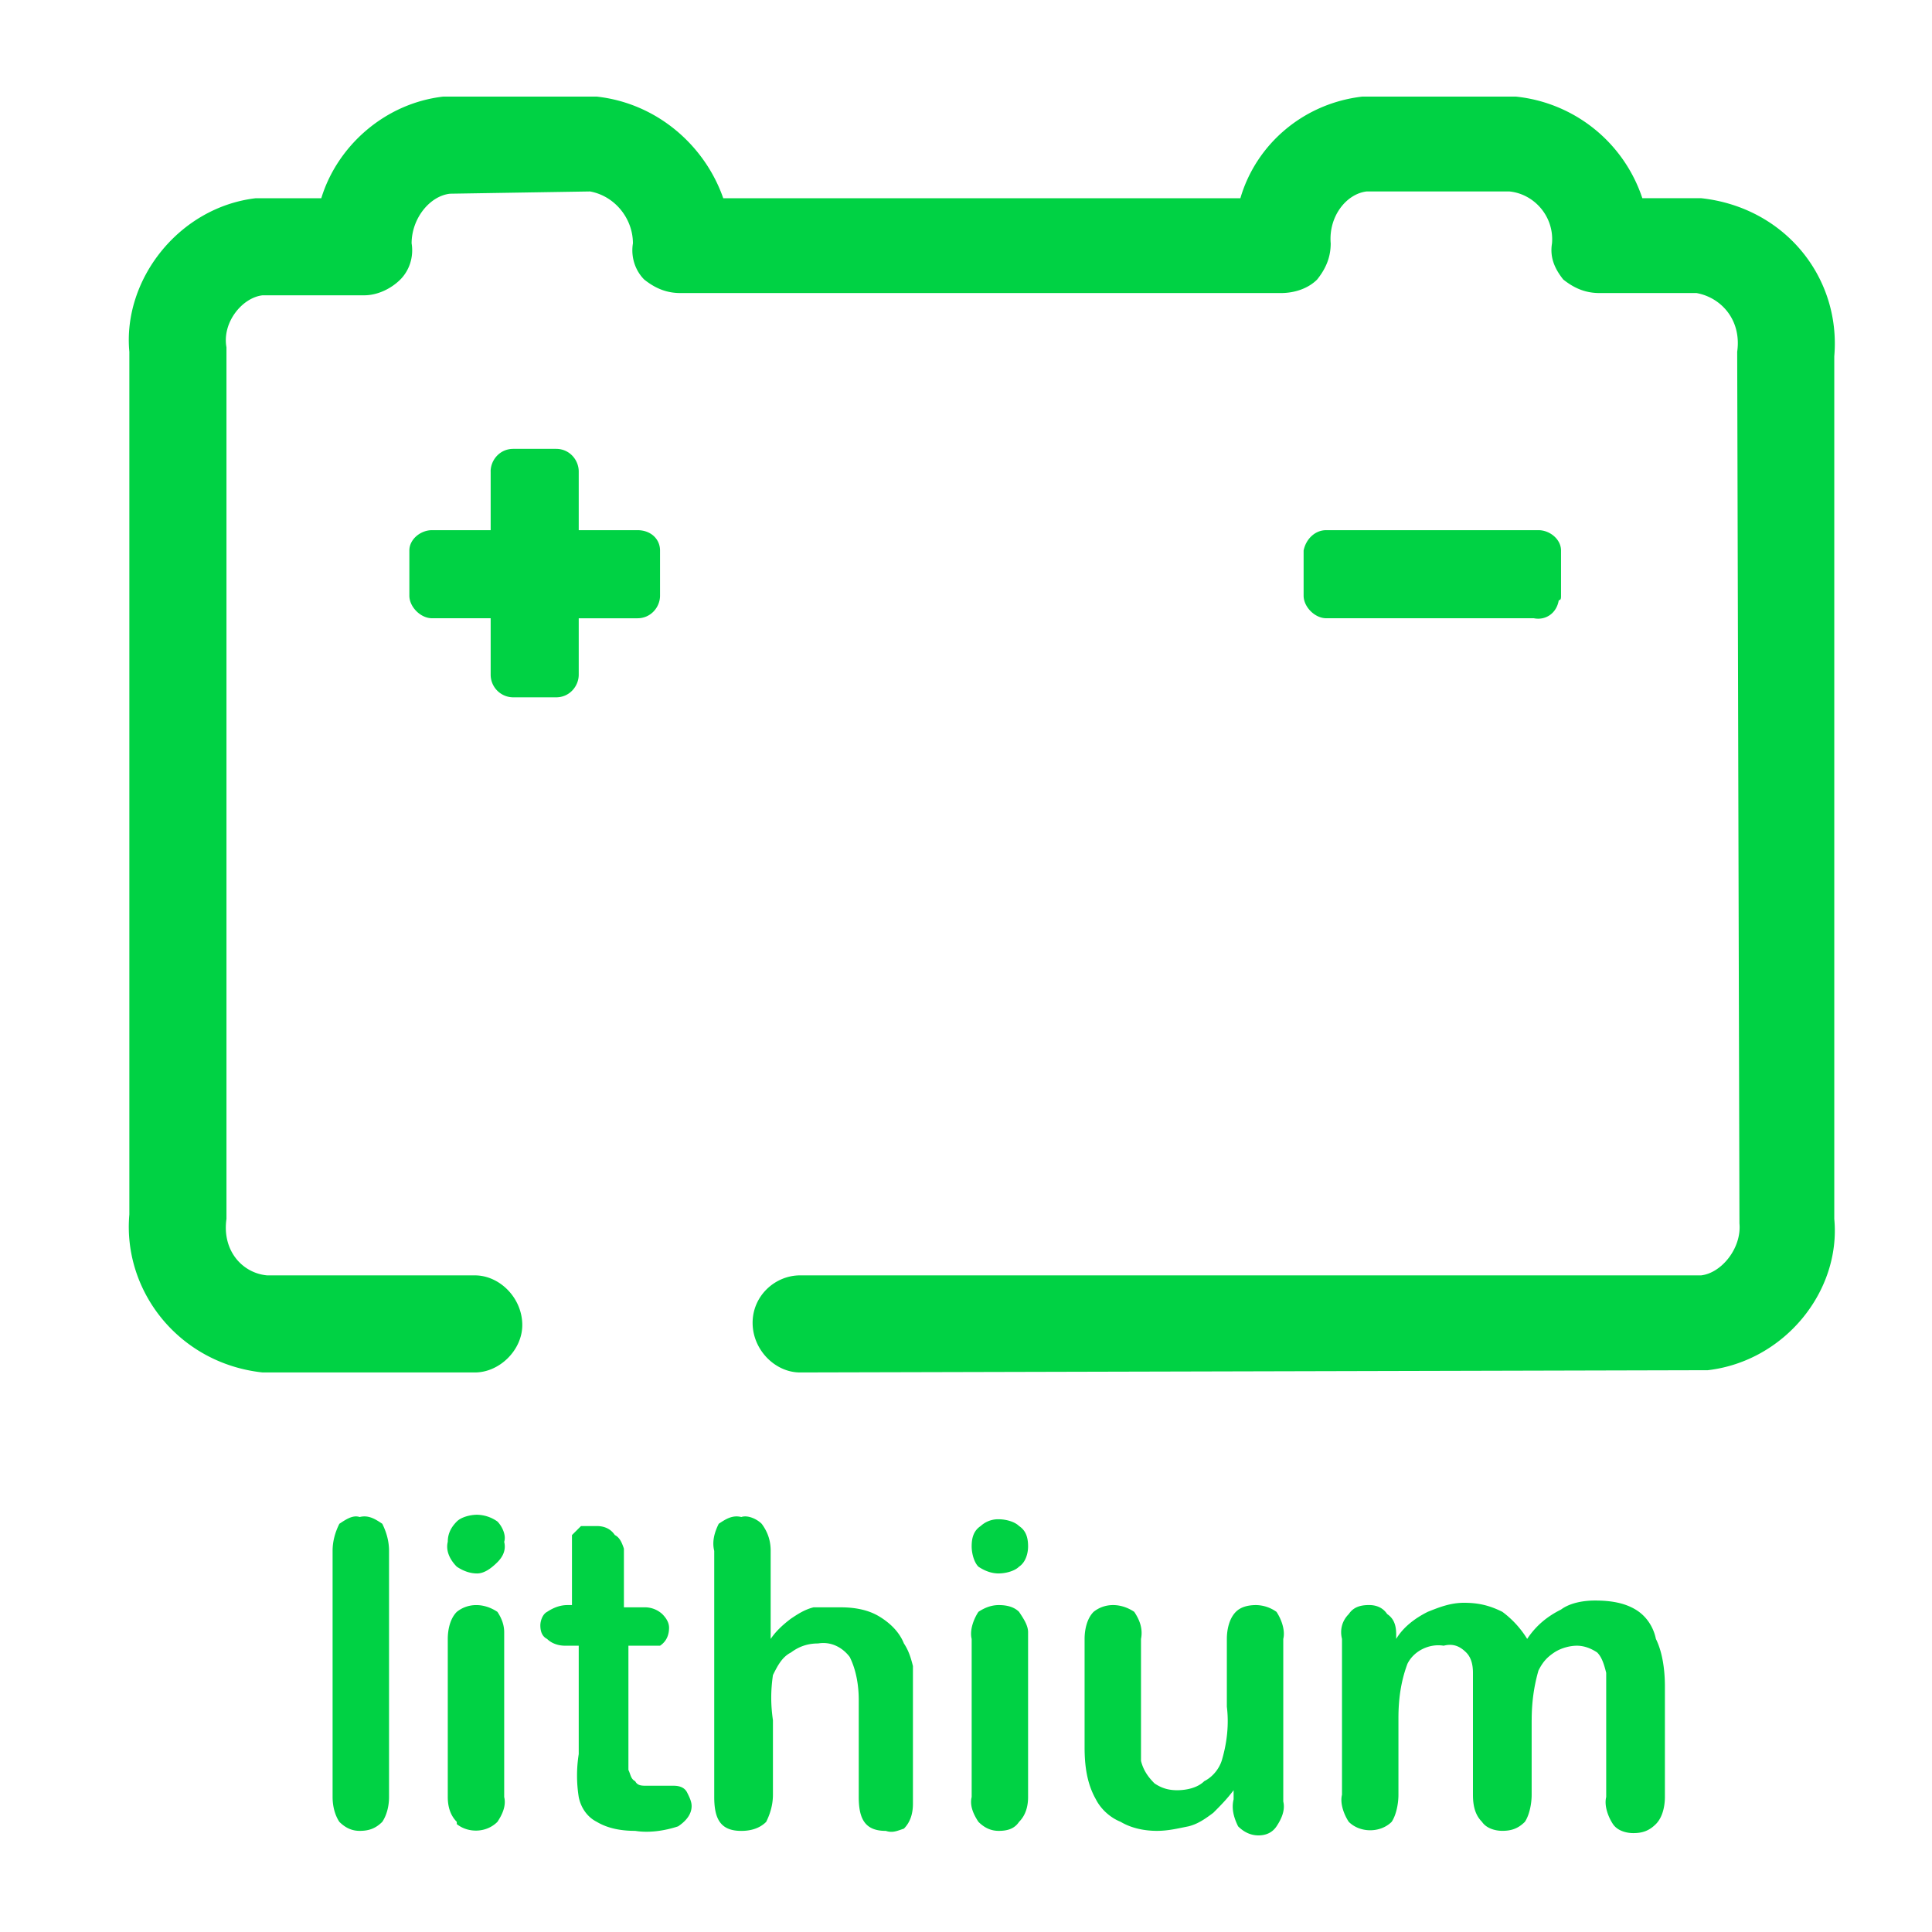 <svg viewBox="0 0 60 60" xmlns="http://www.w3.org/2000/svg" xmlns:xlink="http://www.w3.org/1999/xlink">
  <defs>
    <path d="M14.747 42.623c.771 0 1.473-.7 1.473-1.472 0-.842-.702-1.543-1.473-1.543H8.295c-.771-.07-1.403-.772-1.262-1.753v-27.07c-.14-.772.49-1.543 1.122-1.614h3.156c.42 0 .841-.21 1.122-.49.28-.281.42-.702.35-1.123 0-.771.561-1.472 1.193-1.542l4.348-.07c.771.14 1.332.841 1.332 1.612-.07.421.07.842.35 1.123.351.28.702.42 1.123.42h18.654c.421 0 .842-.14 1.122-.42.28-.351.421-.702.421-1.123-.07-.841.491-1.542 1.122-1.613h4.418c.772.07 1.403.772 1.333 1.613-.07.421.07.772.35 1.123.351.28.702.42 1.123.42h3.015c.772.14 1.403.842 1.263 1.824l.07 27.07c.07.771-.561 1.543-1.192 1.613H24.846c-.772 0-1.473.631-1.473 1.473 0 .841.701 1.542 1.473 1.542l28.192-.07c2.384-.28 4.138-2.454 3.927-4.698v-26.79c.21-2.455-1.543-4.629-4.137-4.91h-1.824A4.638 4.638 0 0 0 47.077 3h-4.769c-1.823.21-3.296 1.473-3.787 3.156h-16.06C21.901 4.543 20.428 3.21 18.534 3h-4.769c-1.823.21-3.296 1.543-3.787 3.156H7.944c-2.384.28-4.137 2.525-3.927 4.769v26.79c-.21 2.384 1.543 4.628 4.138 4.908h6.592zm.49-27.981c0-.351.281-.702.702-.702h1.333c.42 0 .701.35.701.702v1.823h1.823c.421 0 .702.28.702.631V18.5c0 .35-.28.701-.702.701h-1.823v1.753c0 .35-.28.702-.701.702h-1.333a.703.703 0 0 1-.701-.702V19.2h-1.823c-.351 0-.702-.35-.702-.701v-1.403c0-.35.35-.631.702-.631h1.823v-1.823zm32.4 4.558h-6.451c-.35 0-.701-.35-.701-.701v-1.403c.07-.35.35-.631.7-.631h6.593c.35 0 .701.28.701.631V18.5c0 .07 0 .14-.07.14-.07.42-.42.631-.771.561zm-32.82 29.665c.21 0 .42-.14.631-.35.14-.141.28-.351.21-.632.07-.21-.07-.49-.21-.631a1.13 1.13 0 0 0-.63-.21c-.211 0-.492.07-.632.21-.21.21-.28.42-.28.631-.07.28.07.561.28.772.21.14.42.21.631.21zm-4.488 6.943c0 .28.07.56.21.771.21.21.421.28.631.28.28 0 .491-.07.702-.28.14-.21.21-.49.21-.771v-7.644c0-.28-.07-.561-.21-.842-.21-.14-.421-.28-.702-.21-.21-.07-.42.07-.63.21-.141.28-.211.561-.211.842v7.644zm13.605-7.644c0-.28-.07-.561-.28-.842-.14-.14-.421-.28-.632-.21-.28-.07-.49.07-.701.21-.14.28-.21.561-.14.842v7.644c0 .701.21 1.052.841 1.052.28 0 .561-.07.772-.28.14-.281.21-.562.21-.842v-2.315c-.07-.49-.07-.911 0-1.402.14-.28.28-.561.561-.702.28-.21.561-.28.842-.28.42-.07.771.14.982.42.21.422.28.912.28 1.333v3.016c0 .701.21 1.052.842 1.052.21.07.35 0 .56-.07.211-.21.281-.491.281-.772V51.74c-.07-.28-.14-.49-.28-.701-.14-.35-.421-.631-.772-.842-.35-.21-.771-.28-1.192-.28h-.842c-.28.07-.49.21-.7.35-.281.21-.492.421-.632.632v-2.735zm7.083.7c.21 0 .491-.07.631-.21.21-.14.28-.42.28-.63 0-.281-.07-.492-.28-.632-.14-.14-.42-.21-.63-.21a.798.798 0 0 0-.562.21c-.21.14-.28.35-.28.631 0 .21.07.491.21.632.21.14.42.21.631.21zm-13.395.983c-.21 0-.42.07-.63.21-.141.07-.211.28-.211.42 0 .211.07.352.21.422.14.14.35.21.561.21h.421v3.366a4.25 4.25 0 0 0 0 1.333c.07.35.28.631.561.771.35.21.771.28 1.192.28.421.07.912 0 1.333-.14.21-.14.42-.35.42-.63 0-.14-.07-.281-.14-.421-.07-.14-.21-.21-.42-.21h-.842c-.14 0-.28 0-.35-.141-.141-.07-.141-.21-.211-.35v-3.858h.982c.21-.14.28-.35.28-.56 0-.141-.07-.281-.21-.422a.796.796 0 0 0-.561-.21h-.631v-1.823c-.07-.21-.14-.351-.281-.421-.14-.21-.35-.28-.561-.28h-.49l-.281.28v2.174h-.14zm29.946 3.576c0-.56.07-1.052.21-1.542.14-.281.28-.421.491-.562.21-.14.491-.21.701-.21.21 0 .421.07.632.21.14.14.21.351.28.632v3.857c-.07.28.07.631.21.841.14.21.421.28.632.28.28 0 .49-.07.7-.28.211-.21.281-.56.281-.841V52.37c0-.49-.07-1.052-.28-1.472-.07-.35-.28-.702-.631-.912-.35-.21-.772-.28-1.263-.28-.35 0-.771.07-1.052.28-.42.21-.771.49-1.051.912a2.99 2.99 0 0 0-.772-.842c-.42-.21-.771-.28-1.192-.28-.42 0-.772.14-1.122.28-.421.21-.772.491-.982.842v-.14c0-.281-.07-.491-.28-.632-.14-.21-.351-.28-.562-.28-.28 0-.49.07-.63.28-.211.21-.281.491-.211.772v4.839c-.07.28.07.63.21.841.35.35.982.35 1.333 0 .14-.21.21-.56.21-.841v-2.385c0-.56.07-1.122.28-1.683.211-.42.702-.631 1.123-.56.28-.071.49 0 .701.21.14.14.21.35.21.63v3.788c0 .35.07.63.28.841.141.21.422.28.632.28.28 0 .491-.07.701-.28.14-.21.21-.56.21-.841v-2.315zm-31.91-2.735c0-.21-.07-.42-.21-.63-.42-.281-.911-.281-1.262 0-.21.21-.28.56-.28.84v4.91c0 .28.07.56.28.771v.07c.35.28.912.28 1.262-.07.14-.21.28-.49.21-.771v-5.12zm16.27 0c0-.21-.14-.42-.28-.63-.14-.141-.35-.211-.63-.211-.211 0-.422.07-.632.21-.14.21-.28.561-.21.842v4.909c-.07.28.07.56.21.771.21.21.42.28.631.28.28 0 .491-.07.631-.28.21-.21.28-.49.28-.771v-5.12zm6.383 5.19c-.07.28 0 .561.14.841.14.14.35.281.631.281.21 0 .42-.07.561-.28.14-.21.28-.491.21-.772v-5.05c.07-.28-.07-.63-.21-.84a1.123 1.123 0 0 0-.631-.211c-.28 0-.491.07-.631.21-.21.21-.28.561-.28.842v2.104c.07.56 0 1.122-.141 1.613-.07.28-.28.56-.561.7-.21.211-.561.281-.842.281-.28 0-.49-.07-.7-.21-.211-.21-.352-.42-.422-.701v-3.787c.07-.35-.07-.631-.21-.842-.42-.28-.912-.28-1.262 0-.21.21-.28.561-.28.842v3.366c0 .561.07 1.122.35 1.613.14.28.42.561.771.701.35.21.772.28 1.122.28.35 0 .631-.07.982-.14.28-.07.49-.21.771-.42.21-.21.421-.421.632-.702v.28z" id="a"/>
  </defs>
  <use fill="#00D244" xlink:href="#a"/>
</svg>
